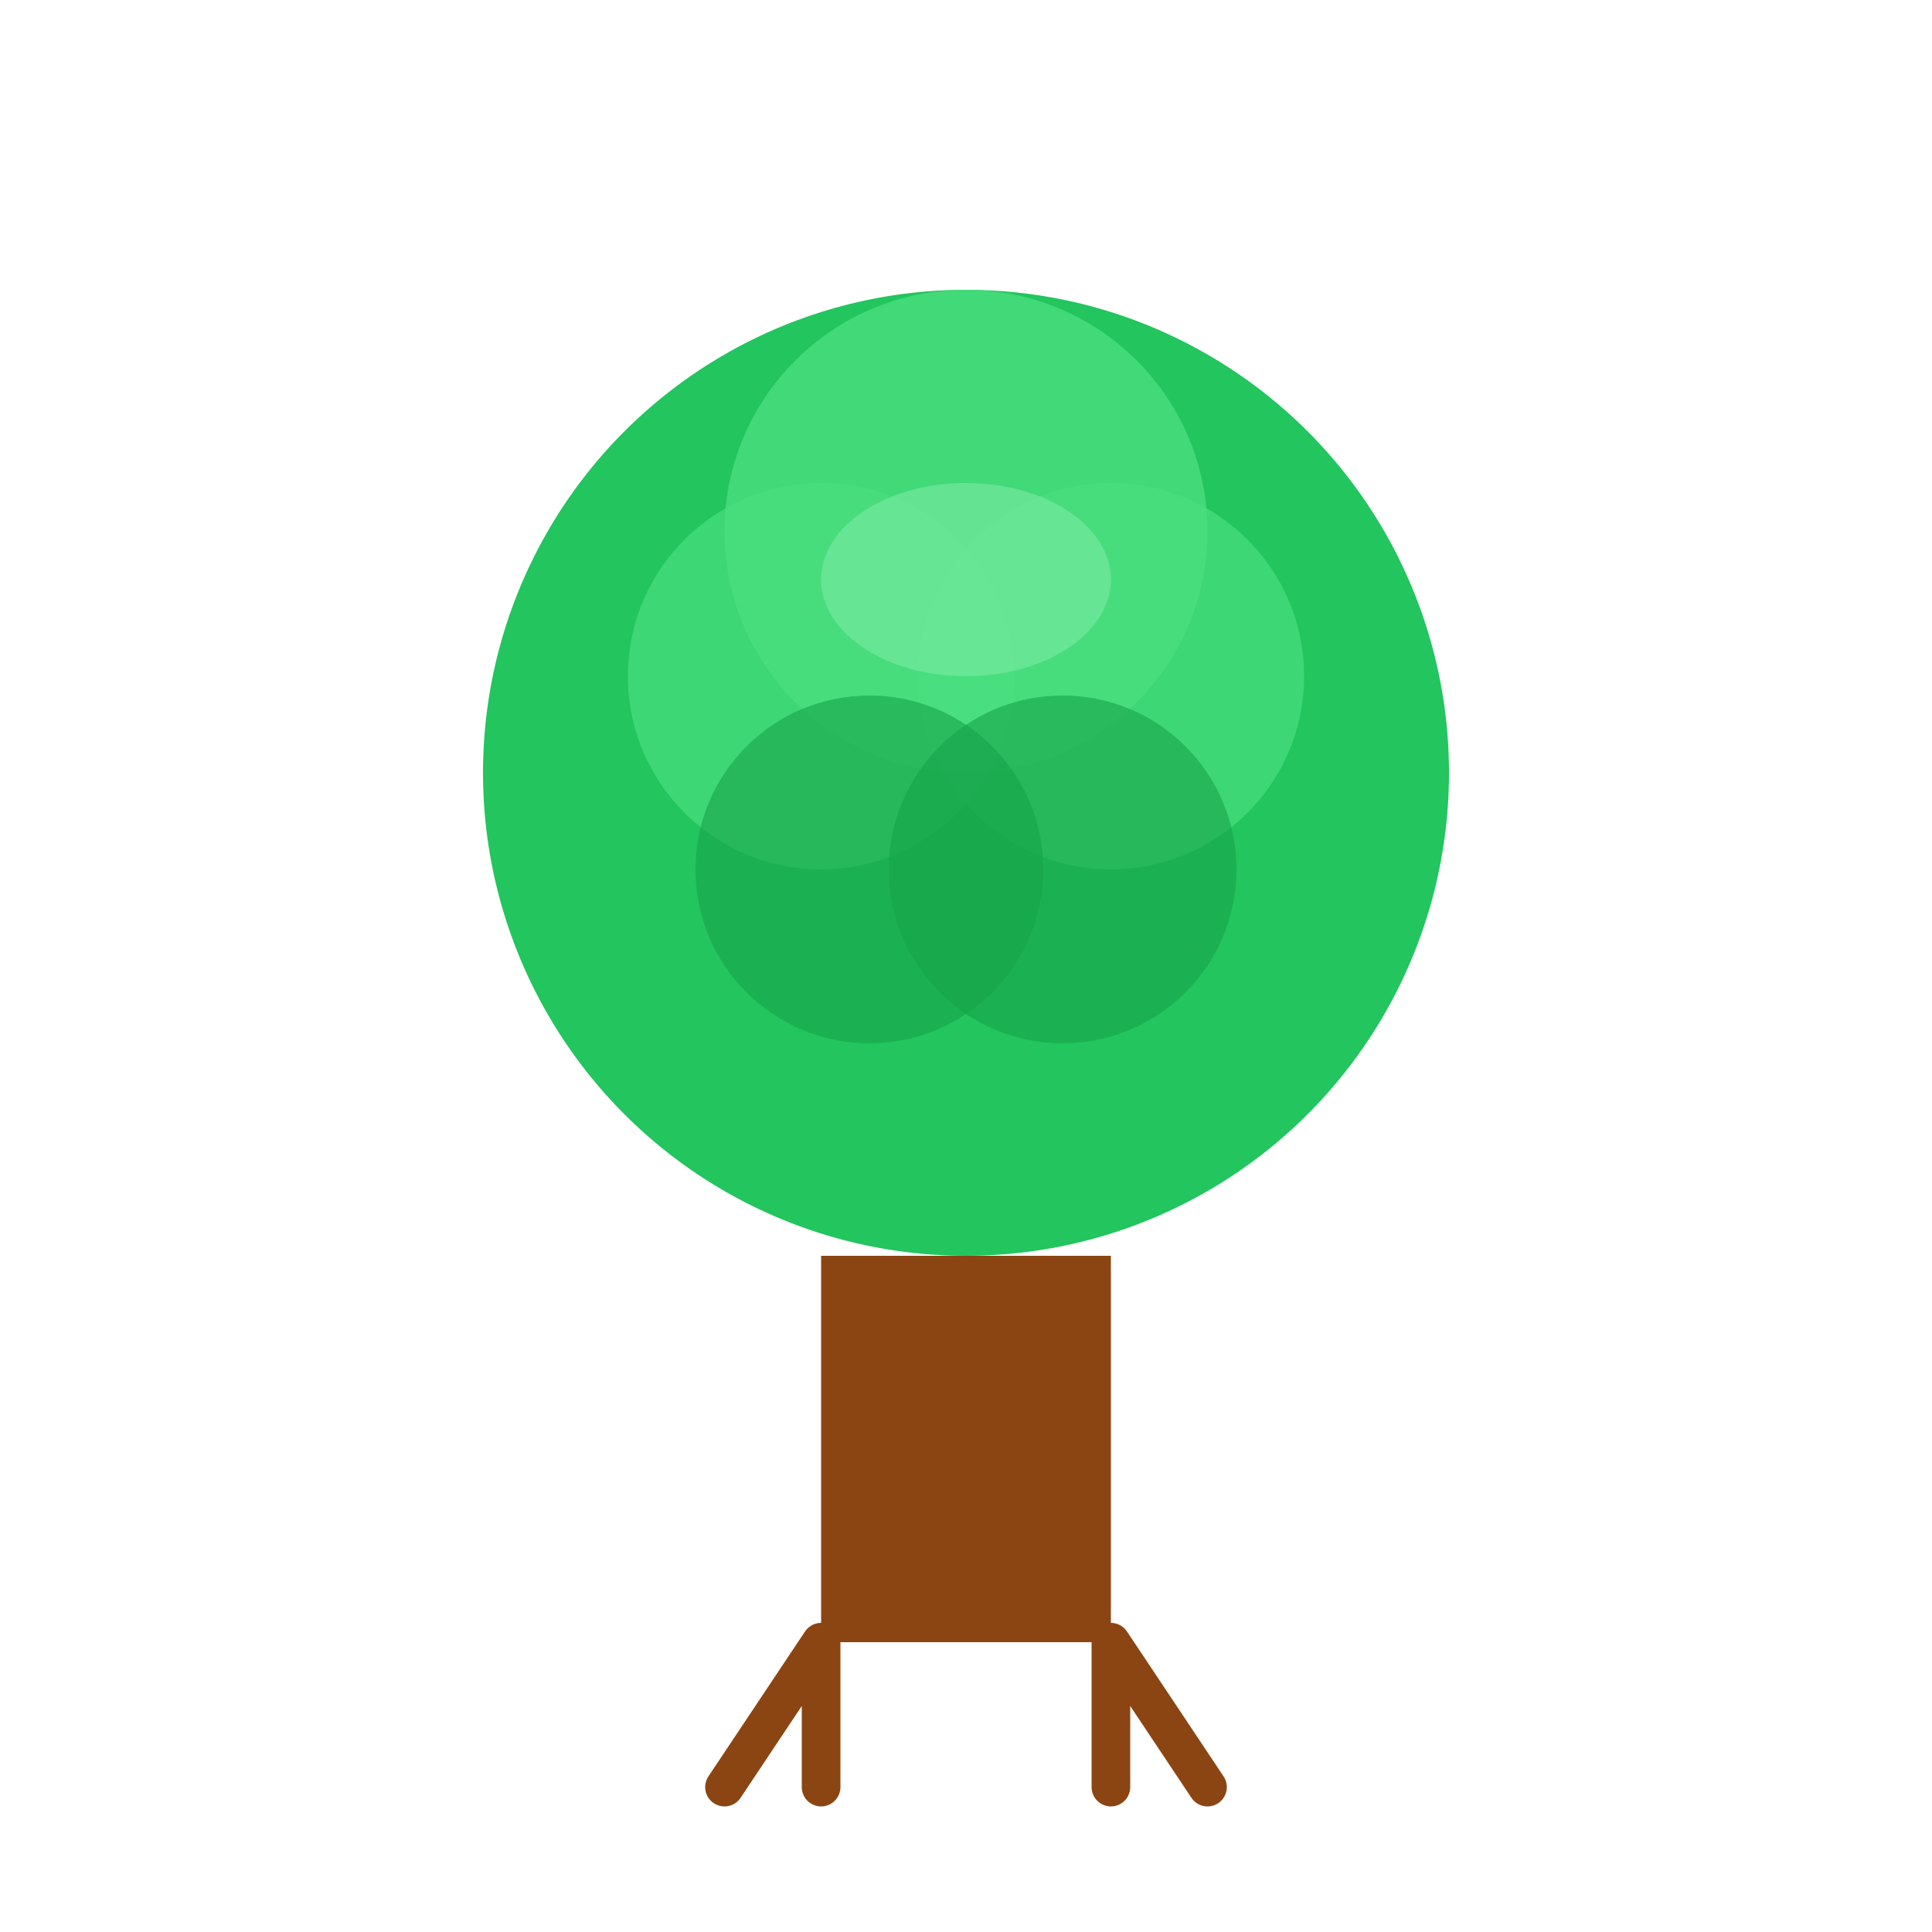 <svg width="200" height="200" viewBox="0 0 200 200" fill="none" xmlns="http://www.w3.org/2000/svg">
  <!-- Tree trunk -->
  <path d="M85 130 L85 170 L115 170 L115 130 Z" fill="#8B4513"/>
  
  <!-- Tree roots -->
  <path d="M85 170 L75 185 M85 170 L85 185 M115 170 L125 185 M115 170 L115 185" stroke="#8B4513" stroke-width="4" stroke-linecap="round"/>
  
  <!-- Main tree canopy -->
  <circle cx="100" cy="80" r="50" fill="#22c55e"/>
  
  <!-- Canopy texture/leaves -->
  <circle cx="85" cy="70" r="20" fill="#4ade80" opacity="0.7"/>
  <circle cx="115" cy="70" r="20" fill="#4ade80" opacity="0.7"/>
  <circle cx="100" cy="55" r="25" fill="#4ade80" opacity="0.8"/>
  <circle cx="90" cy="90" r="18" fill="#16a34a" opacity="0.6"/>
  <circle cx="110" cy="90" r="18" fill="#16a34a" opacity="0.6"/>
  
  <!-- Highlight -->
  <ellipse cx="100" cy="60" rx="15" ry="10" fill="#86efac" opacity="0.5"/>
</svg>